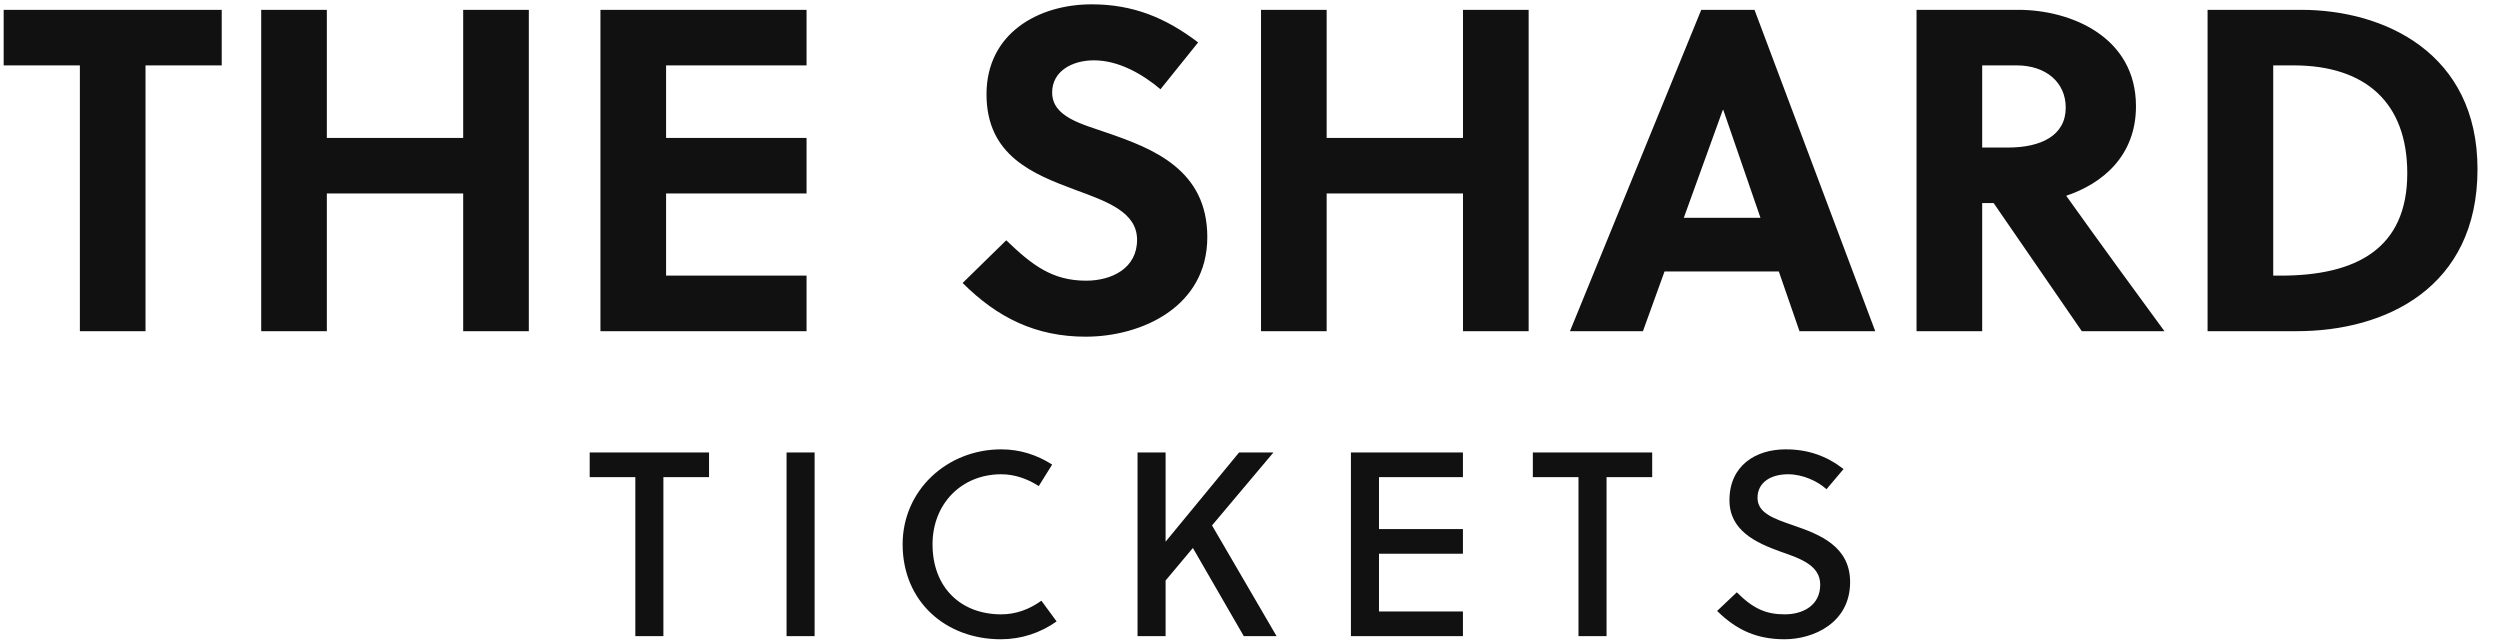 <svg xmlns="http://www.w3.org/2000/svg" xmlns:xlink="http://www.w3.org/1999/xlink" width="381.22" height="98"><path fill="#111111" d="M33.81 9.97L33.81 1.50L0.56 1.50L0.56 9.97L12.18 9.97L12.18 50.50L22.19 50.50L22.19 9.97ZM80.64 50.50L80.64 1.50L70.63 1.50L70.63 21.03L49.84 21.03L49.84 1.50L39.83 1.50L39.83 50.50L49.84 50.50L49.84 29.50L70.63 29.50L70.63 50.50ZM122.99 50.50L122.99 42.03L101.57 42.03L101.57 29.50L122.99 29.50L122.99 21.03L101.57 21.03L101.57 9.97L122.99 9.97L122.99 1.50L91.56 1.50L91.56 50.50ZM176.96 13.61L182.70 6.47C177.73 2.69 172.76 0.66 166.46 0.66C158.34 0.66 150.43 5.07 150.43 14.38C150.43 23.76 157.57 26.56 163.94 28.94C168.91 30.76 173.39 32.37 173.39 36.57C173.39 40.91 169.54 42.80 165.62 42.80C160.51 42.80 157.43 40.49 153.44 36.64L146.79 43.15C152.11 48.47 157.99 51.34 165.55 51.34C174.09 51.34 184.10 46.79 184.10 36.15C184.10 25.86 175.77 22.64 168.84 20.26C165.06 18.93 160.44 17.88 160.44 14.10C160.44 10.88 163.45 9.20 166.81 9.20C170.59 9.20 174.23 11.30 176.96 13.61ZM233.10 50.50L233.10 1.50L223.09 1.50L223.09 21.03L202.30 21.03L202.30 1.50L192.29 1.50L192.29 50.50L202.30 50.50L202.30 29.50L223.09 29.50L223.09 50.50ZM285.95 50.50L267.54 1.50L259.42 1.50L239.40 50.50L250.53 50.50L253.82 41.40L271.25 41.40L274.40 50.50ZM262.71 16.76L262.78 16.76L268.45 33.21L256.76 33.21ZM292.25 1.50L292.25 50.50L302.26 50.50L302.26 30.97L304.01 30.97L317.45 50.50L330.05 50.50C326.69 45.95 319.41 35.94 315.07 29.85C320.53 28.03 325.71 23.83 325.71 16.20C325.71 5.56 315.70 1.50 307.79 1.50ZM302.26 9.97L307.51 9.97C311.99 9.97 315 12.56 315 16.41C315 20.68 311.22 22.50 306.18 22.50L302.26 22.50ZM336.63 50.50L350.28 50.50C363.72 50.50 377.79 43.92 377.79 25.79C377.79 8.08 363.58 1.50 350.91 1.50L336.63 1.50ZM346.64 9.97L349.72 9.97C360.71 9.97 367.08 15.64 367.08 26.42C367.08 37.97 359.24 42.03 347.76 42.03L346.64 42.03Z"></path><path fill="#111111" d="M108.12 72.76L108.12 69L89.92 69L89.92 72.76L96.88 72.76L96.88 97L101.16 97L101.16 72.76ZM124.22 97L124.22 69L119.94 69L119.94 97ZM142.20 83C142.20 76.84 146.60 72.32 152.68 72.32C154.76 72.32 156.72 73.04 158.40 74.12L160.44 70.84C158.12 69.36 155.52 68.52 152.68 68.52C144.40 68.52 137.64 74.76 137.64 83C137.64 91.76 144.24 97.48 152.60 97.48C155.72 97.48 158.64 96.52 161.12 94.76L158.80 91.60C156.92 92.96 154.84 93.68 152.68 93.68C146.44 93.68 142.20 89.52 142.20 83ZM194.18 69L188.94 69L177.74 82.60L177.74 69L173.46 69L173.46 97L177.74 97L177.74 88.52L181.90 83.56L189.66 97L194.66 97L184.82 80.12ZM223.08 97L223.08 93.24L210.28 93.24L210.28 84.44L223.08 84.44L223.08 80.68L210.28 80.68L210.28 72.76L223.08 72.76L223.08 69L206 69L206 97ZM251.94 72.76L251.94 69L233.74 69L233.74 72.76L240.70 72.76L240.70 97L244.98 97L244.98 72.76ZM278.52 74.60L281.12 71.52C278.52 69.52 275.72 68.52 272.28 68.52C267.72 68.52 263.72 71 263.72 76.28C263.72 80.88 267.72 82.76 271.52 84.12C274.64 85.20 277.56 86.24 277.56 89.16C277.56 92.36 274.88 93.68 272.16 93.68C269.32 93.68 267.36 92.84 264.84 90.32L261.84 93.16C264.84 96.12 267.96 97.48 272.12 97.48C276.52 97.48 282.12 95 282.12 88.76C282.12 83.28 277.44 81.48 273.48 80.12C270.60 79.12 268 78.28 268 75.92C268 73.60 269.96 72.32 272.68 72.32C274.88 72.32 277.16 73.36 278.52 74.60Z"></path></svg>